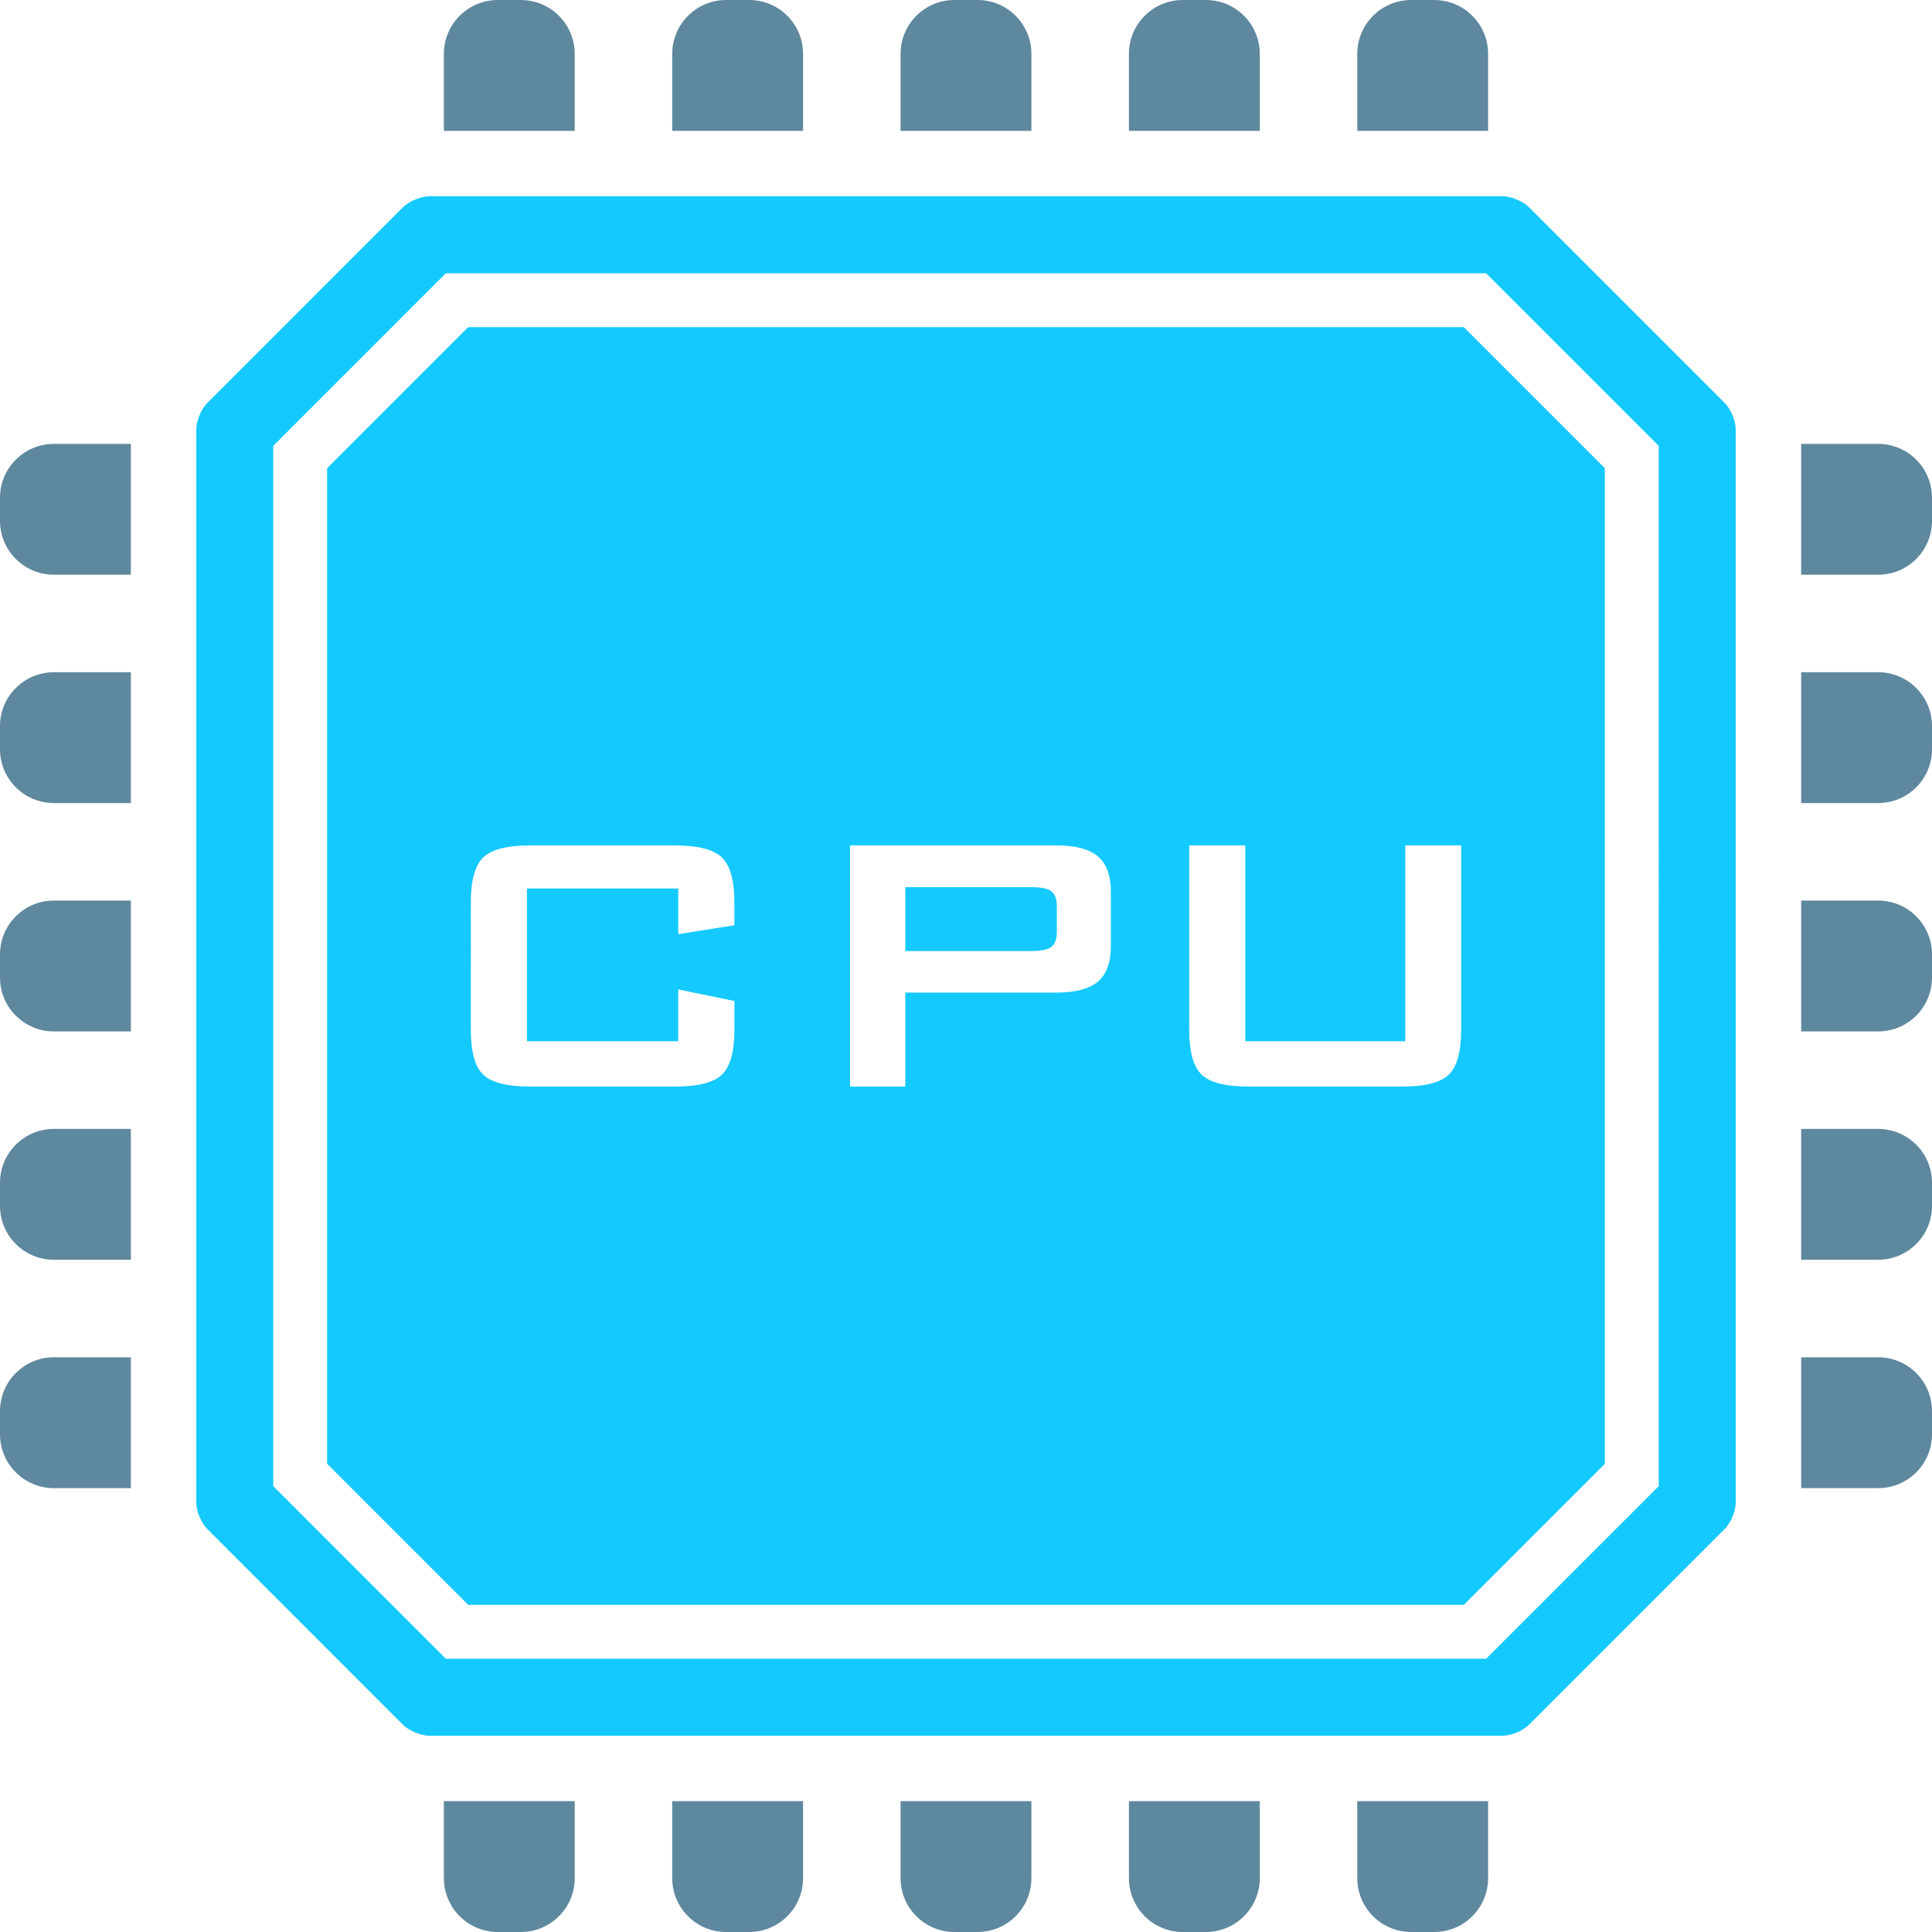 <?xml version="1.0" ?><!DOCTYPE svg  PUBLIC '-//W3C//DTD SVG 1.1//EN'  'http://www.w3.org/Graphics/SVG/1.1/DTD/svg11.dtd'><svg enable-background="new 0 0 200 200" height="200px" id="Layer_1" version="1.1" viewBox="0 0 200 200" width="200px" xml:space="preserve" xmlns="http://www.w3.org/2000/svg" xmlns:xlink="http://www.w3.org/1999/xlink"><g><path d="M59.495,13.546H45.949V5.578c0-1.427,0.545-2.854,1.635-3.943C48.673,0.545,50.1,0,51.527,0h2.392   c1.425,0,2.854,0.546,3.941,1.635c1.091,1.089,1.634,2.517,1.634,3.943V13.546z M83.134,5.578c0-1.427-0.545-2.854-1.632-3.943   C80.413,0.545,78.983,0,77.556,0h-2.39c-1.427,0-2.856,0.546-3.945,1.635c-1.087,1.089-1.633,2.517-1.633,3.943v7.968h13.546V5.578   z M106.771,5.578c0-1.427-0.544-2.854-1.631-3.943C104.049,0.545,102.623,0,101.195,0h-2.39c-1.429,0-2.856,0.546-3.945,1.635   c-1.089,1.089-1.633,2.517-1.633,3.943v7.968h13.543V5.578z M130.413,5.578c0-1.427-0.547-2.854-1.634-3.943   C127.688,0.545,126.258,0,124.833,0h-2.392c-1.426,0-2.854,0.546-3.941,1.635c-1.092,1.089-1.635,2.517-1.635,3.943v7.968h13.548   V5.578z M154.048,5.578c0-1.427-0.543-2.854-1.634-3.943C151.326,0.545,149.897,0,148.473,0h-2.393   c-1.425,0-2.854,0.546-3.941,1.635c-1.091,1.089-1.635,2.517-1.635,3.943v7.968h13.544V5.578z M5.578,140.504   c-1.427,0-2.854,0.544-3.943,1.635C0.543,143.226,0,144.655,0,146.084v2.389c0,1.429,0.544,2.854,1.635,3.945   c1.089,1.087,2.517,1.635,3.943,1.635h7.968v-13.549H5.578z M5.578,116.865c-1.427,0-2.854,0.543-3.943,1.635   C0.543,119.587,0,121.016,0,122.445v2.388c0,1.43,0.544,2.854,1.635,3.946c1.089,1.087,2.517,1.63,3.943,1.63h7.968v-13.544H5.578z    M5.578,93.227c-1.427,0-2.854,0.543-3.943,1.635C0.543,95.949,0,97.376,0,98.805v2.39c0,1.428,0.544,2.854,1.635,3.944   c1.089,1.087,2.517,1.635,3.943,1.635h7.968V93.227H5.578z M5.578,69.588c-1.427,0-2.854,0.546-3.943,1.635   C0.543,72.312,0,73.739,0,75.164v2.392c0,1.427,0.544,2.856,1.635,3.946c1.089,1.087,2.517,1.632,3.943,1.632h7.968V69.588H5.578z    M5.578,45.951c-1.427,0-2.854,0.543-3.943,1.633C0.543,48.673,0,50.1,0,51.527v2.39c0,1.43,0.544,2.859,1.635,3.944   c1.089,1.091,2.517,1.634,3.943,1.634h7.968V45.951H5.578z M186.456,140.504v13.549h7.968c1.425,0,2.854-0.548,3.945-1.635   c1.087-1.092,1.631-2.517,1.631-3.945v-2.389c0-1.429-0.544-2.858-1.631-3.945c-1.091-1.091-2.521-1.635-3.945-1.635H186.456z    M186.456,116.865v13.544h7.968c1.425,0,2.854-0.543,3.945-1.63c1.087-1.092,1.631-2.517,1.631-3.946v-2.388   c0-1.43-0.544-2.858-1.631-3.945c-1.091-1.092-2.521-1.635-3.945-1.635H186.456z M186.456,93.227v13.547h7.968   c1.425,0,2.854-0.548,3.945-1.635c1.087-1.091,1.631-2.517,1.631-3.944v-2.39c0-1.429-0.544-2.856-1.631-3.943   c-1.091-1.091-2.521-1.635-3.945-1.635H186.456z M186.456,69.588v13.546h7.968c1.425,0,2.854-0.545,3.945-1.632   c1.087-1.089,1.631-2.519,1.631-3.946v-2.392c0-1.425-0.544-2.852-1.631-3.941c-1.091-1.089-2.521-1.635-3.945-1.635H186.456z    M186.456,45.951v13.544h7.968c1.425,0,2.854-0.543,3.945-1.634c1.087-1.085,1.631-2.514,1.631-3.944v-2.39   c0-1.427-0.544-2.854-1.631-3.943c-1.091-1.089-2.521-1.633-3.945-1.633H186.456z M59.495,186.456H45.949v7.968   c0,1.425,0.545,2.854,1.635,3.941C48.673,199.456,50.1,200,51.527,200h2.392c1.425,0,2.854-0.544,3.941-1.635   c1.091-1.087,1.634-2.517,1.634-3.941V186.456z M83.134,186.456H69.588v7.968c0,1.425,0.546,2.854,1.633,3.941   c1.089,1.091,2.519,1.635,3.945,1.635h2.39c1.427,0,2.854-0.544,3.946-1.635c1.087-1.087,1.632-2.517,1.632-3.941V186.456z    M106.771,186.456H93.227v7.968c0,1.425,0.543,2.854,1.633,3.941c1.089,1.091,2.518,1.635,3.945,1.635h2.39   c1.428,0,2.854-0.544,3.944-1.635c1.087-1.087,1.631-2.517,1.631-3.941V186.456z M130.413,186.456h-13.548v7.968   c0,1.425,0.543,2.854,1.635,3.941c1.087,1.091,2.516,1.635,3.941,1.635h2.392c1.425,0,2.854-0.544,3.946-1.635   c1.087-1.087,1.634-2.517,1.634-3.941V186.456z M154.048,186.456h-13.544v7.968c0,1.425,0.544,2.854,1.635,3.941   c1.087,1.091,2.517,1.635,3.941,1.635h2.393c1.425,0,2.854-0.544,3.941-1.635c1.091-1.087,1.634-2.517,1.634-3.941V186.456z" fill="#5E889E"/><path d="M48.467,33.866L33.864,48.467v103.065l14.603,14.601h103.065l14.601-14.601V48.467l-14.601-14.601H48.467z    M76.024,95.782l-5.812,0.922V91.98H54.548v15.804h15.665v-5.361l5.812,1.202v2.952c0,2.286-0.433,3.839-1.288,4.665   c-0.858,0.83-2.493,1.241-4.902,1.241H54.927c-2.424,0-4.061-0.411-4.913-1.241c-0.85-0.826-1.275-2.379-1.275-4.665V93.422   c0-2.268,0.426-3.821,1.275-4.654c0.852-0.834,2.488-1.251,4.913-1.251h14.907c2.41,0,4.044,0.417,4.902,1.251   c0.855,0.833,1.288,2.386,1.288,4.654V95.782z M114.999,97.932c0,1.684-0.444,2.91-1.335,3.674c-0.89,0.765-2.323,1.146-4.31,1.146   H93.717v9.731H88V87.517h21.354c1.986,0,3.42,0.381,4.31,1.145c0.891,0.764,1.335,1.996,1.335,3.697V97.932z M151.258,106.577   c0,2.286-0.423,3.839-1.271,4.665c-0.852,0.83-2.49,1.241-4.917,1.241h-15.778c-2.409,0-4.044-0.411-4.903-1.241   c-0.856-0.826-1.284-2.379-1.284-4.665V87.517h5.807v20.268h16.562V87.517h5.785V106.577z M108.846,92.277   c0.372,0.291,0.557,0.798,0.557,1.523v2.668c0,0.738-0.185,1.256-0.557,1.547s-1.057,0.437-2.067,0.437H93.717v-6.611h13.061   C107.789,91.841,108.474,91.984,108.846,92.277z M178.552,41.729l-20.284-20.284c-0.616-0.621-1.84-1.125-2.717-1.125H44.449   c-0.877,0-2.101,0.505-2.722,1.125L21.446,41.729c-0.621,0.619-1.128,1.842-1.128,2.72v111.102c0,0.877,0.507,2.101,1.128,2.717   l20.282,20.288c0.621,0.621,1.844,1.126,2.722,1.126h111.102c0.877,0,2.101-0.505,2.717-1.126l20.284-20.288   c0.62-0.616,1.13-1.84,1.13-2.717V44.449C179.682,43.572,179.172,42.348,178.552,41.729z M171.713,153.843l-17.87,17.87H46.154   l-17.868-17.87V46.157l17.868-17.871h107.688l17.87,17.871V153.843z" fill="#14c9ff"/></g></svg>